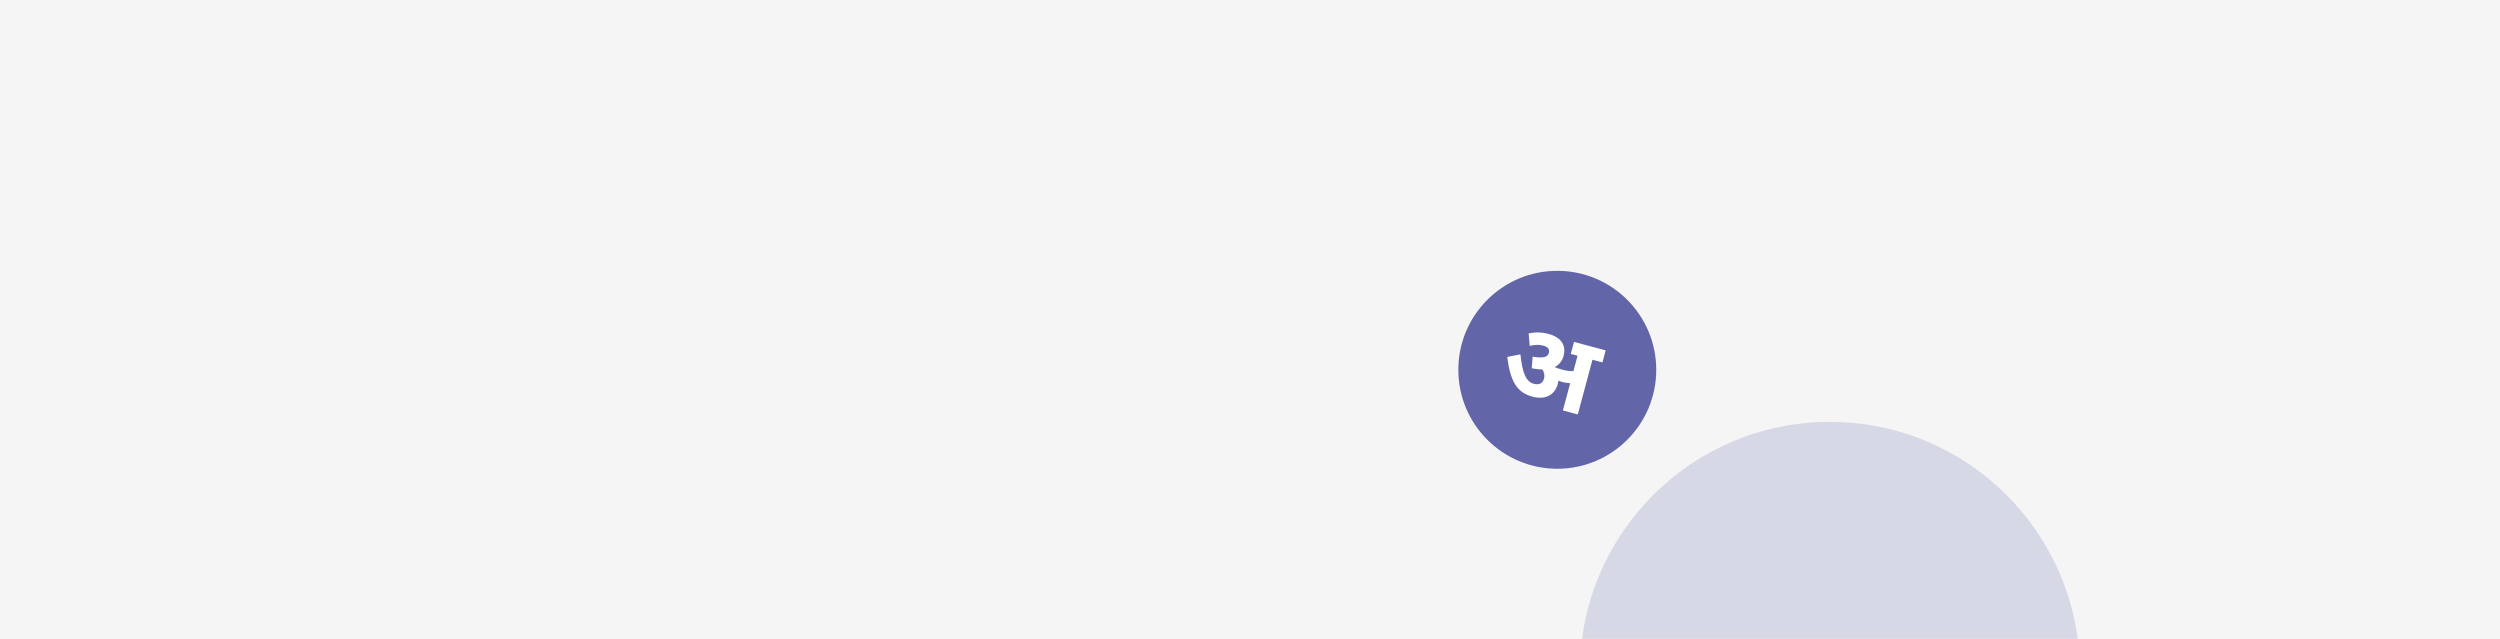 <svg xmlns="http://www.w3.org/2000/svg" width="1440" height="368" viewBox="0 0 1440 368" fill="none"><rect width="1440" height="368" fill="#F5F5F5"></rect><g clip-path="url(#clip0_0_1)"><path d="M897 270C928.48 270 954 244.48 954 213C954 181.52 928.48 156 897 156C865.52 156 840 181.52 840 213C840 244.48 865.52 270 897 270Z" fill="#6265A7"></path><path d="M1054 531C1133.53 531 1198 466.529 1198 387C1198 307.471 1133.53 243 1054 243C974.471 243 910 307.471 910 387C910 466.529 974.471 531 1054 531Z" fill="#6265A7" fill-opacity="0.2"></path><path d="M897.311 221.072C895.522 227.748 889.904 230.417 882.609 228.463C874.388 226.26 869.921 220.425 868.2 205.586L875.754 204.098C876.85 214.596 878.889 219.846 883.463 221.072C886.431 221.867 888.621 220.864 889.383 218.02C889.847 216.289 889.457 214.528 888.462 212.804C886.536 212.818 884.492 212.535 882.279 212.141L882.81 205.459C889.36 206.485 891.517 205.605 892.146 203.256C892.693 201.216 891.491 199.768 889.08 199.122C886.607 198.459 883.952 198.476 881.098 199.236L880.505 192.053C884.027 191.274 887.877 191.246 892.019 192.356C899.932 194.476 902.082 199.558 900.608 205.06C899.829 207.965 898.054 210.14 895.455 211.431C896.766 211.981 898.216 212.502 899.885 212.949C902.049 213.529 904.155 213.828 906.299 213.74L908.668 204.9L904.773 203.857L906.628 196.933L924.865 201.819L923.01 208.743L917.261 207.203L908.813 238.73L900.22 236.428L904.427 220.726C902.923 220.654 901.389 220.442 899.906 220.044C899.164 219.846 898.377 219.568 897.651 219.308C897.564 219.881 897.477 220.454 897.311 221.072Z" fill="white"></path></g><defs><clipPath id="clip0_0_1"><rect width="1440" height="368" fill="white"></rect></clipPath></defs></svg>